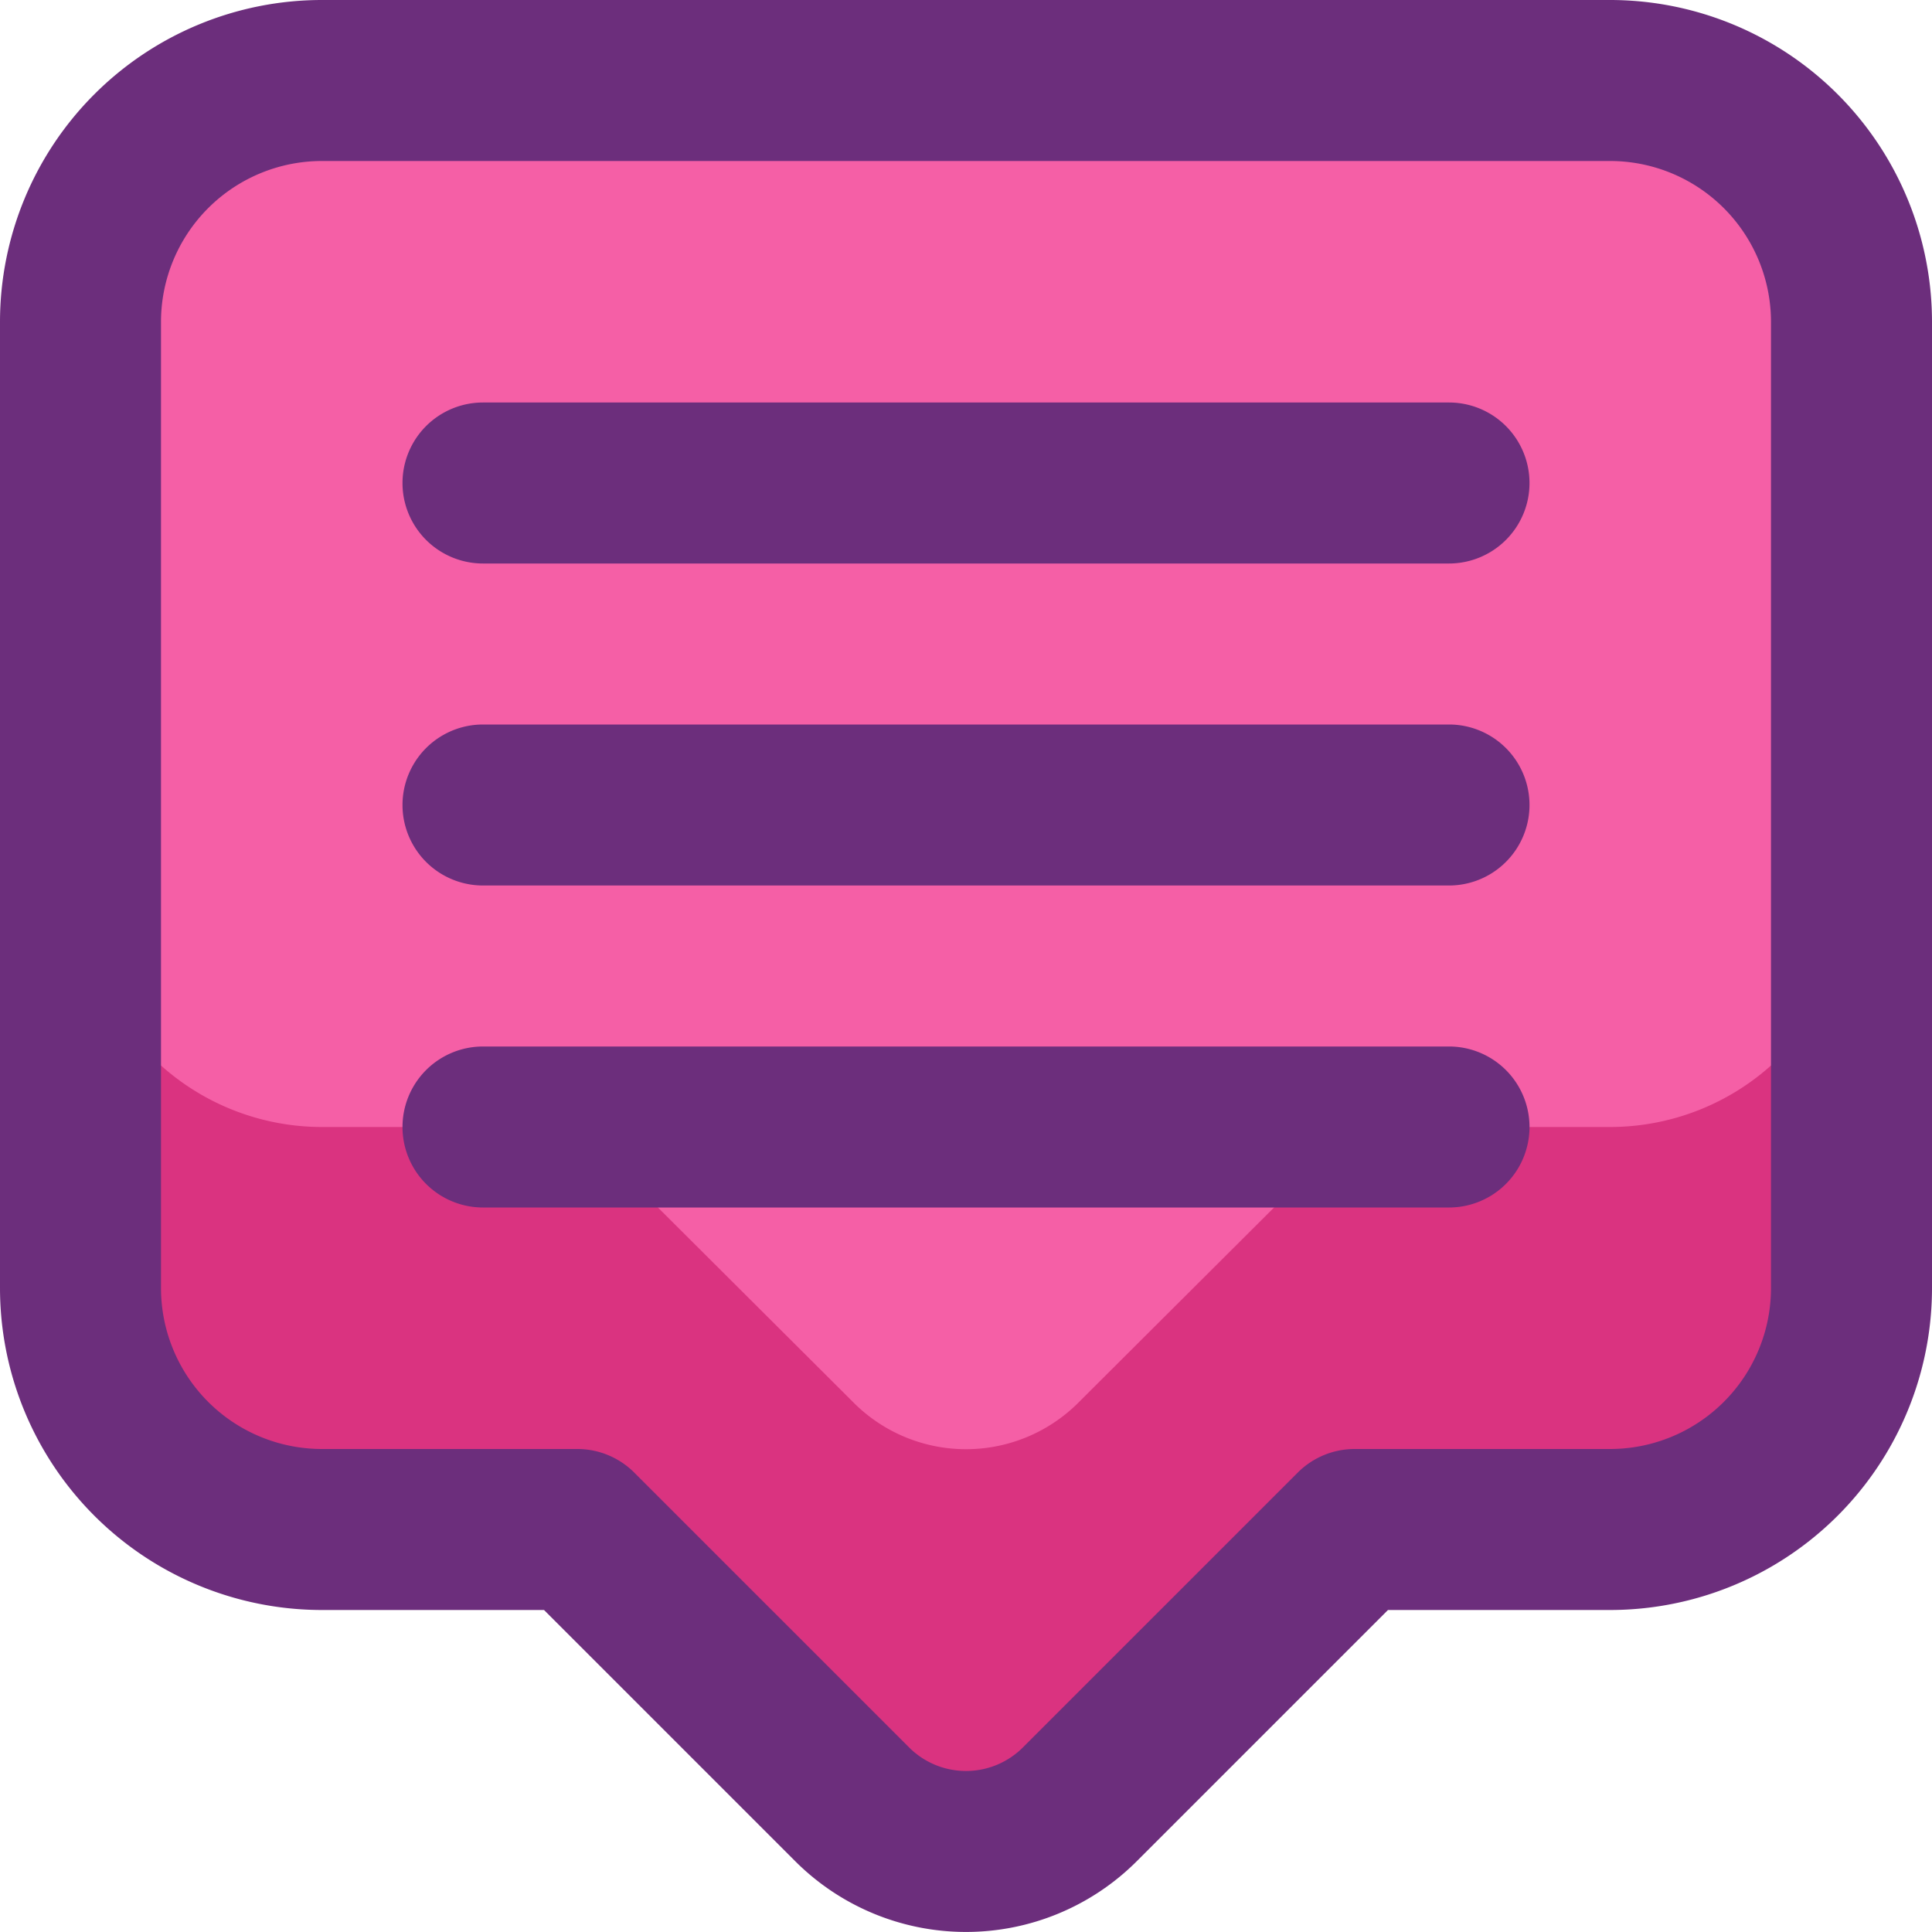 <?xml version="1.0" ?>
<!-- Uploaded to: SVG Repo, www.svgrepo.com, Generator: SVG Repo Mixer Tools -->
<svg width="800px" height="800px" viewBox="0 0 24 24" xmlns="http://www.w3.org/2000/svg">
<defs>
<style>.cls-1{fill:#da3380;}.cls-2{fill:#f55fa6;}.cls-3{fill:#6c2e7c;}</style>
</defs>
<g id="Icons">
<path class="cls-1" d="M23,4V16a3,3,0,0,1-3,3H16.83l-3.42,3.41a1.974,1.974,0,0,1-2.82,0L7.17,19H4a3,3,0,0,1-3-3V4A3,3,0,0,1,4,1H20A3,3,0,0,1,23,4Z"/>
<path class="cls-2" d="M23,4v7a3,3,0,0,1-3,3H16.83l-3.42,3.41a1.974,1.974,0,0,1-2.82,0L7.17,14H4a3,3,0,0,1-3-3V4A3,3,0,0,1,4,1H20A3,3,0,0,1,23,4Z"/>
</g>
<g data-name="Layer 4" id="Layer_4">
<path class="cls-3" d="M20,0H4A4,4,0,0,0,0,4V16a4,4,0,0,0,4,4H6.758l3.121,3.121a3,3,0,0,0,4.242,0L17.242,20H20a4,4,0,0,0,4-4V4A4,4,0,0,0,20,0Zm2,16a2,2,0,0,1-2,2H16.828a1,1,0,0,0-.707.293l-3.414,3.414a1,1,0,0,1-1.414,0L7.879,18.293A1,1,0,0,0,7.172,18H4a2,2,0,0,1-2-2V4A2,2,0,0,1,4,2H20a2,2,0,0,1,2,2Z"/>
<path class="cls-3" d="M18,5H6A1,1,0,0,0,6,7H18a1,1,0,0,0,0-2Z"/>
<path class="cls-3" d="M18,9H6a1,1,0,0,0,0,2H18a1,1,0,0,0,0-2Z"/>
<path class="cls-3" d="M18,13H6a1,1,0,0,0,0,2H18a1,1,0,0,0,0-2Z"/>
</g>
</svg>